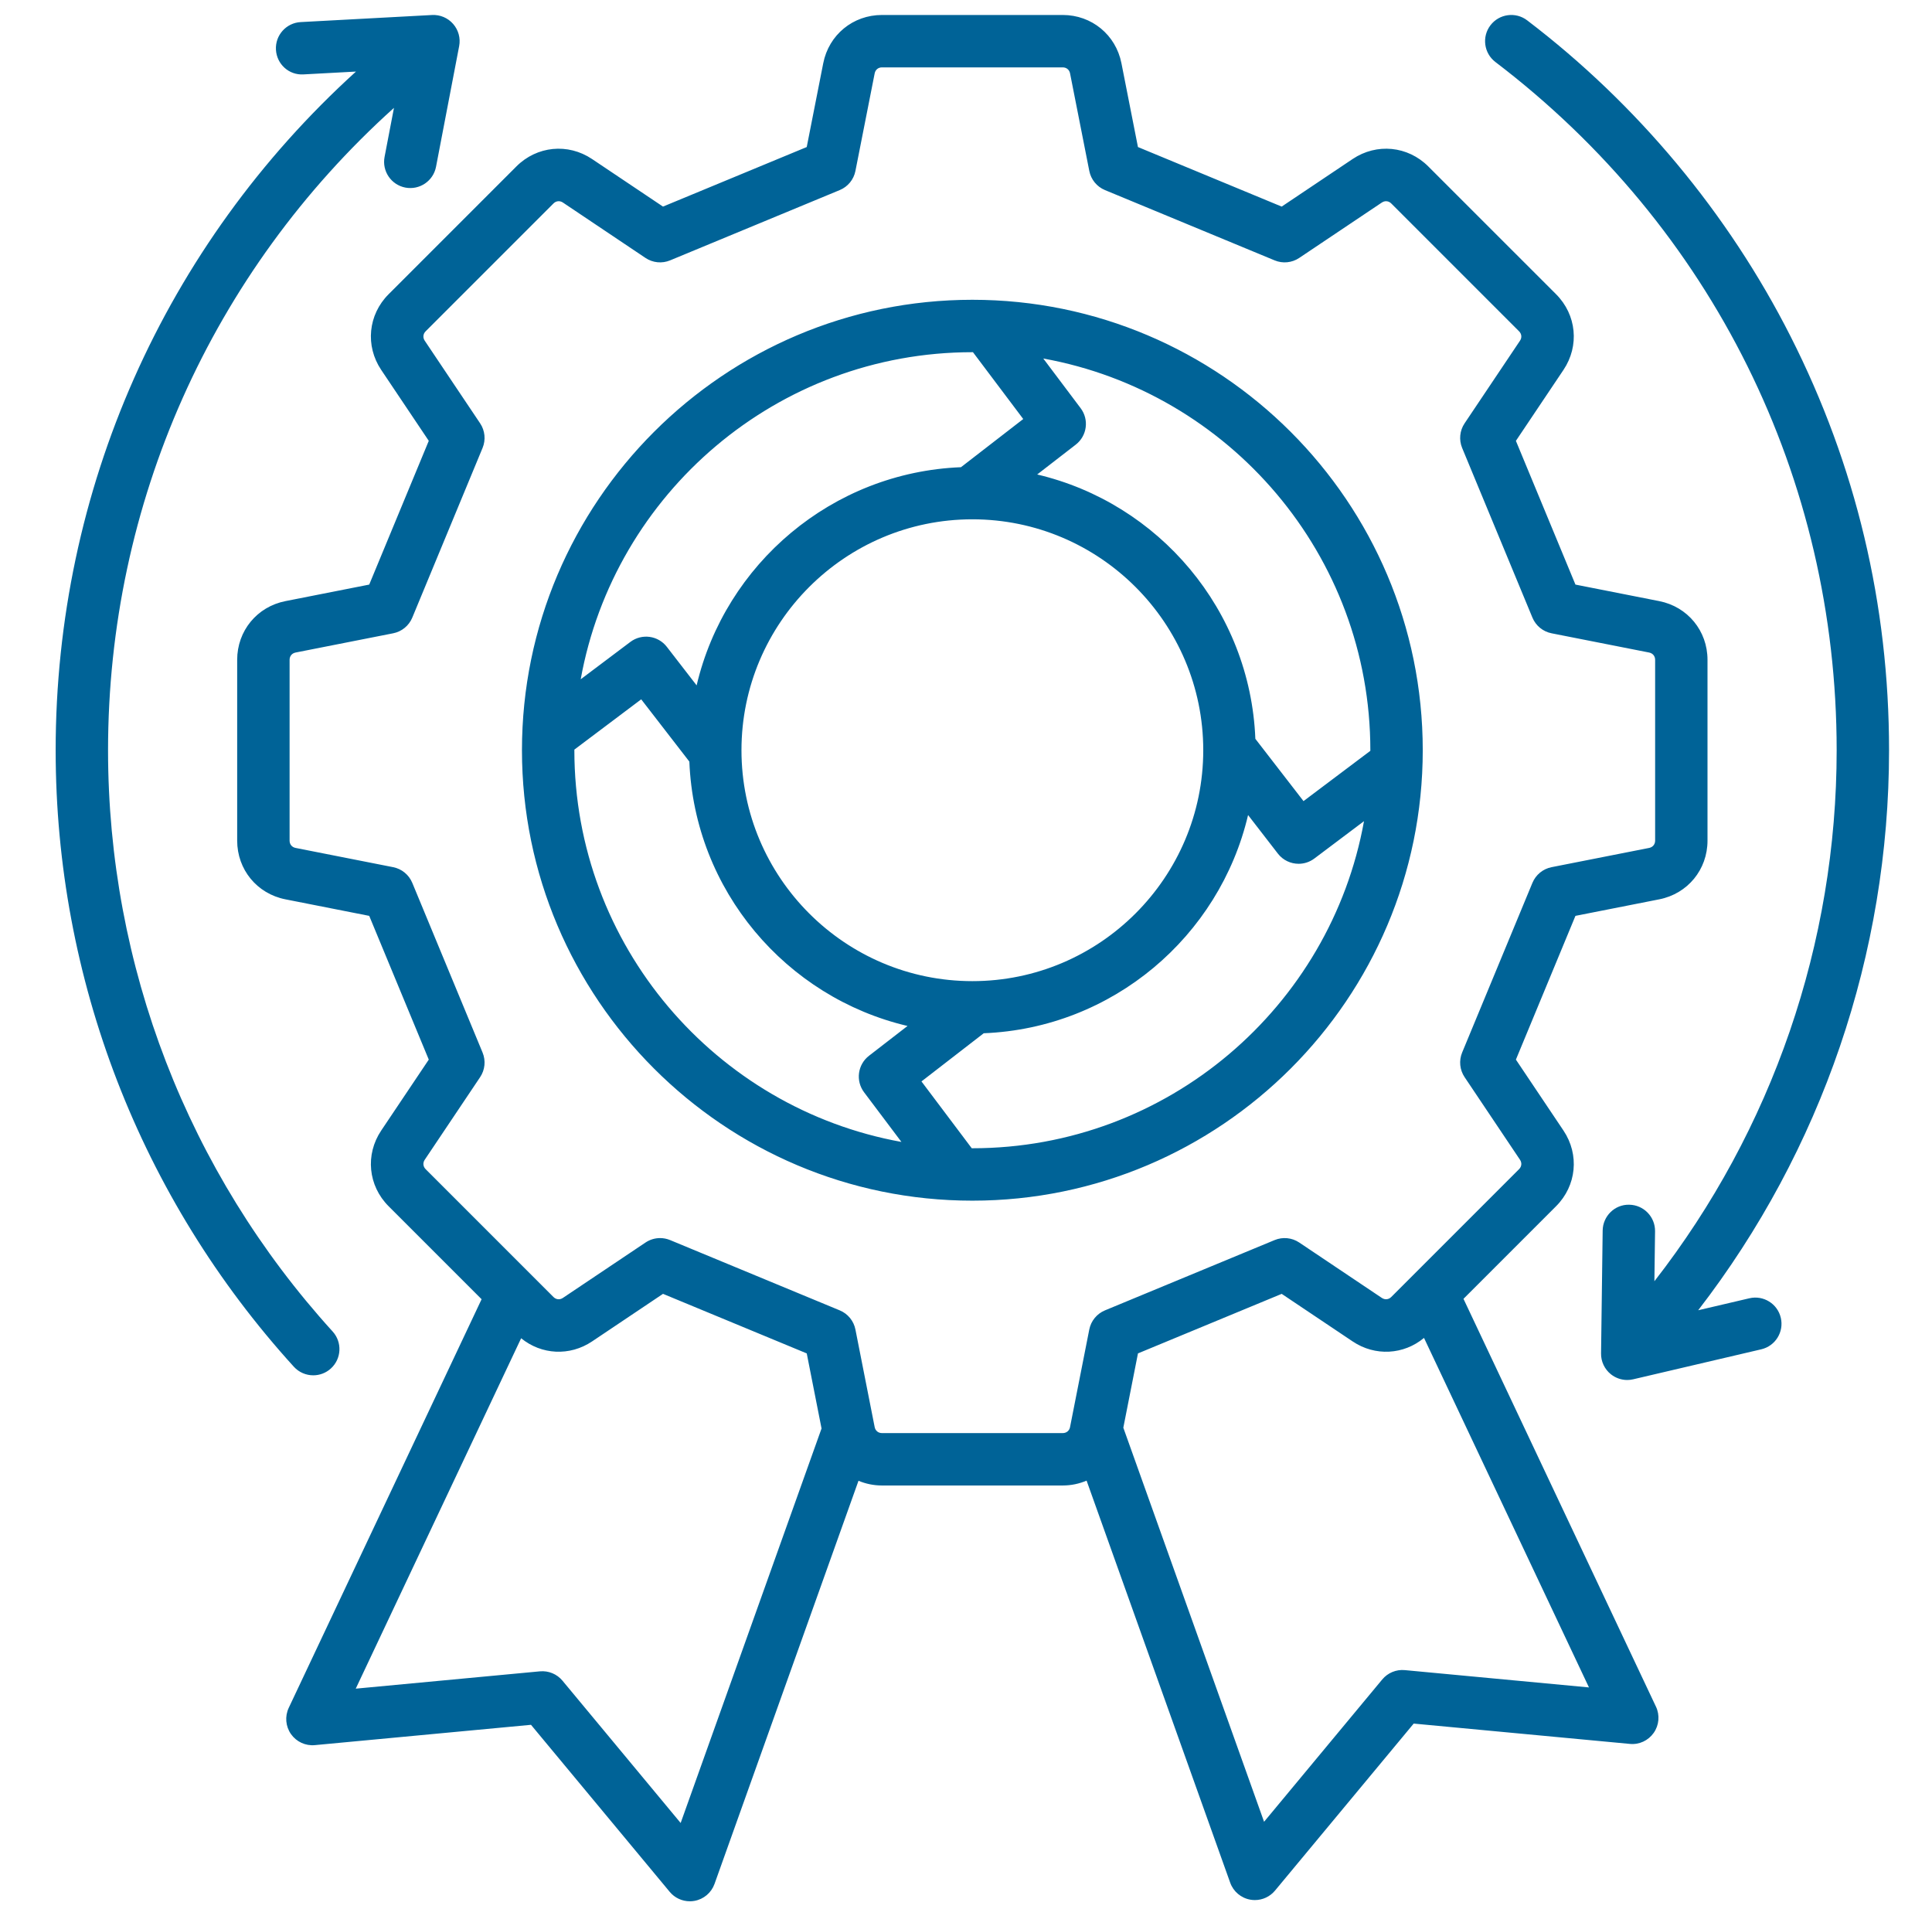 <svg xmlns="http://www.w3.org/2000/svg" width="121" height="120" viewBox="0 0 121 120" fill="none"><path d="M22.294 4.482L19.008 4.659C18.095 4.717 17.33 4.014 17.282 3.11C17.233 2.205 17.927 1.432 18.831 1.383L27.057 0.94C27.559 0.912 28.05 1.119 28.381 1.5C28.713 1.88 28.852 2.392 28.757 2.887L27.308 10.445C27.137 11.335 26.276 11.916 25.388 11.747C24.498 11.576 23.915 10.717 24.085 9.827L24.674 6.754C13.259 17.027 6.767 31.532 6.767 46.981C6.767 60.476 11.762 73.403 20.833 83.381C21.442 84.051 21.393 85.089 20.722 85.698C20.408 85.984 20.013 86.125 19.619 86.125C19.173 86.125 18.728 85.944 18.404 85.588C8.784 75.005 3.486 61.294 3.486 46.981C3.486 30.678 10.301 15.367 22.294 4.482ZM109.56 81.301L106.356 82.051C114.088 72.037 118.31 59.712 118.31 46.981C118.31 37.862 116.235 29.143 112.142 21.065C108.239 13.362 102.534 6.518 95.644 1.273C94.924 0.724 93.894 0.864 93.345 1.584C92.796 2.305 92.936 3.335 93.657 3.884C107.239 14.224 115.029 29.933 115.029 46.981C115.029 59.065 110.995 70.758 103.614 80.234L103.655 77.105C103.667 76.199 102.942 75.454 102.036 75.442C101.129 75.42 100.386 76.156 100.374 77.061L100.273 84.756C100.266 85.26 100.492 85.74 100.885 86.056C101.18 86.292 101.543 86.418 101.913 86.418C102.038 86.418 102.163 86.403 102.287 86.374L110.308 84.496C111.19 84.289 111.738 83.407 111.531 82.524C111.325 81.642 110.443 81.094 109.56 81.301V81.301ZM103.712 106.873C103.963 107.406 103.91 108.033 103.571 108.515C103.232 108.998 102.663 109.266 102.074 109.206L88.539 107.934L79.853 118.393C79.538 118.772 79.074 118.986 78.591 118.986C78.496 118.986 78.401 118.978 78.305 118.961C77.725 118.858 77.244 118.452 77.046 117.897L68.052 92.719C67.594 92.915 67.09 93.024 66.558 93.024H55.237C54.714 93.024 54.218 92.918 53.767 92.729L44.75 117.974C44.551 118.529 44.071 118.935 43.49 119.037C43.395 119.054 43.3 119.062 43.205 119.062C42.721 119.062 42.257 118.849 41.943 118.47L33.256 108.011L19.721 109.283C19.132 109.339 18.563 109.074 18.224 108.592C17.886 108.109 17.832 107.482 18.083 106.949L30.162 81.36L24.337 75.535C23.054 74.253 22.864 72.305 23.874 70.798L26.854 66.355L23.124 57.353L17.877 56.318C16.097 55.968 14.854 54.455 14.854 52.641V41.32C14.854 39.506 16.097 37.994 17.877 37.643L23.124 36.608L26.854 27.606L23.874 23.163C22.864 21.657 23.054 19.709 24.337 18.426L32.343 10.421C33.625 9.139 35.572 8.948 37.079 9.958L41.523 12.937L50.525 9.208L51.559 3.96C51.91 2.18 53.422 0.938 55.236 0.938H66.558C68.372 0.938 69.884 2.181 70.235 3.96L71.269 9.208L80.271 12.937L84.714 9.958C86.221 8.948 88.169 9.138 89.451 10.421L97.457 18.426C98.74 19.709 98.93 21.657 97.92 23.163L94.94 27.607L98.669 36.608L103.917 37.643C105.697 37.994 106.94 39.506 106.94 41.32V52.641C106.94 54.455 105.697 55.968 103.917 56.318L98.669 57.353L94.94 66.355L97.92 70.798C98.93 72.305 98.74 74.253 97.457 75.535L91.657 81.335L103.711 106.873H103.712ZM51.453 89.454L50.526 84.753L41.524 81.023L37.081 84.003C35.684 84.939 33.911 84.843 32.638 83.804L22.28 105.747L33.812 104.663C34.354 104.612 34.882 104.831 35.228 105.248L42.629 114.159L51.453 89.454L51.453 89.454ZM67.016 89.366L68.221 83.256C68.327 82.718 68.696 82.268 69.203 82.058L79.829 77.656C80.335 77.446 80.914 77.503 81.37 77.809L86.543 81.278C86.737 81.408 86.968 81.385 87.133 81.221L95.138 73.216C95.303 73.051 95.326 72.819 95.196 72.626L91.727 67.453C91.421 66.997 91.363 66.418 91.573 65.911L95.975 55.286C96.186 54.779 96.635 54.41 97.174 54.304L103.284 53.099C103.512 53.054 103.66 52.874 103.66 52.642V41.32C103.66 41.087 103.512 40.908 103.284 40.863L97.174 39.658C96.635 39.552 96.186 39.184 95.975 38.676L91.573 28.051C91.364 27.544 91.421 26.965 91.727 26.509L95.196 21.336C95.326 21.143 95.303 20.911 95.138 20.746L87.133 12.741C86.968 12.577 86.737 12.554 86.543 12.684L81.37 16.152C80.915 16.458 80.335 16.516 79.829 16.305L69.203 11.903C68.696 11.693 68.328 11.244 68.222 10.705L67.017 4.596C66.972 4.367 66.792 4.219 66.559 4.219H55.237C55.004 4.219 54.825 4.367 54.78 4.595L53.575 10.705C53.469 11.244 53.101 11.693 52.593 11.903L41.968 16.305C41.461 16.516 40.882 16.458 40.426 16.152L35.254 12.683C35.06 12.554 34.828 12.577 34.664 12.741L26.658 20.746C26.494 20.911 26.471 21.142 26.601 21.336L30.07 26.509C30.376 26.965 30.433 27.544 30.223 28.051L25.821 38.677C25.611 39.184 25.161 39.552 24.623 39.658L18.513 40.863C18.284 40.908 18.137 41.088 18.137 41.32V52.642C18.137 52.875 18.284 53.055 18.513 53.099L24.623 54.304C25.161 54.41 25.611 54.779 25.821 55.286L30.223 65.912C30.433 66.419 30.376 66.998 30.07 67.453L26.601 72.626C26.471 72.82 26.494 73.051 26.658 73.216L34.664 81.222C34.828 81.386 35.06 81.409 35.254 81.278L40.427 77.81C40.701 77.626 41.02 77.531 41.34 77.531C41.553 77.531 41.766 77.573 41.968 77.656L52.593 82.058C53.101 82.268 53.469 82.718 53.575 83.257L54.78 89.367C54.825 89.595 55.004 89.743 55.237 89.743H66.559C66.792 89.743 66.972 89.595 67.017 89.367L67.016 89.366ZM99.516 105.67L89.185 83.783C87.91 84.843 86.121 84.946 84.716 84.003L80.272 81.024L71.27 84.753L70.353 89.405L79.168 114.083L86.568 105.172C86.914 104.755 87.443 104.535 87.984 104.586L99.516 105.67ZM60.898 75.188C45.344 75.188 32.69 62.534 32.69 46.98C32.69 31.427 45.344 18.773 60.898 18.773C76.452 18.773 89.106 31.427 89.106 46.98C89.106 62.534 76.452 75.188 60.898 75.188ZM65.34 22.451L67.68 25.561C68.22 26.279 68.083 27.296 67.373 27.845L64.958 29.713C72.567 31.502 78.301 38.198 78.622 46.267L81.638 50.167L85.824 47.018C85.824 47.006 85.824 46.993 85.824 46.98C85.824 34.752 76.973 24.552 65.34 22.451ZM75.359 46.98C75.359 39.007 68.872 32.52 60.898 32.52C52.925 32.52 46.438 39.007 46.438 46.98C46.438 54.954 52.925 61.441 60.898 61.441C68.872 61.441 75.359 54.954 75.359 46.98ZM36.369 42.538L39.479 40.198C40.196 39.659 41.214 39.795 41.763 40.506L43.63 42.92C45.419 35.312 52.116 29.578 60.185 29.257L64.085 26.24L60.936 22.055C60.924 22.055 60.911 22.055 60.898 22.055C48.669 22.055 38.47 30.906 36.369 42.539L36.369 42.538ZM56.456 71.51L54.116 68.4C53.577 67.682 53.714 66.665 54.424 66.115L56.838 64.248C49.23 62.459 43.495 55.763 43.174 47.693L40.158 43.793L35.972 46.942C35.972 46.955 35.972 46.968 35.972 46.98C35.972 59.209 44.824 69.409 56.456 71.51L56.456 71.51ZM85.427 51.423L82.317 53.762C82.022 53.984 81.676 54.092 81.332 54.092C80.841 54.092 80.356 53.873 80.033 53.455L78.166 51.04C76.377 58.649 69.68 64.383 61.611 64.704L57.711 67.721L60.86 71.906C60.873 71.906 60.885 71.906 60.898 71.906C73.126 71.906 83.326 63.055 85.427 51.422V51.423Z" fill="#006397"></path></svg>